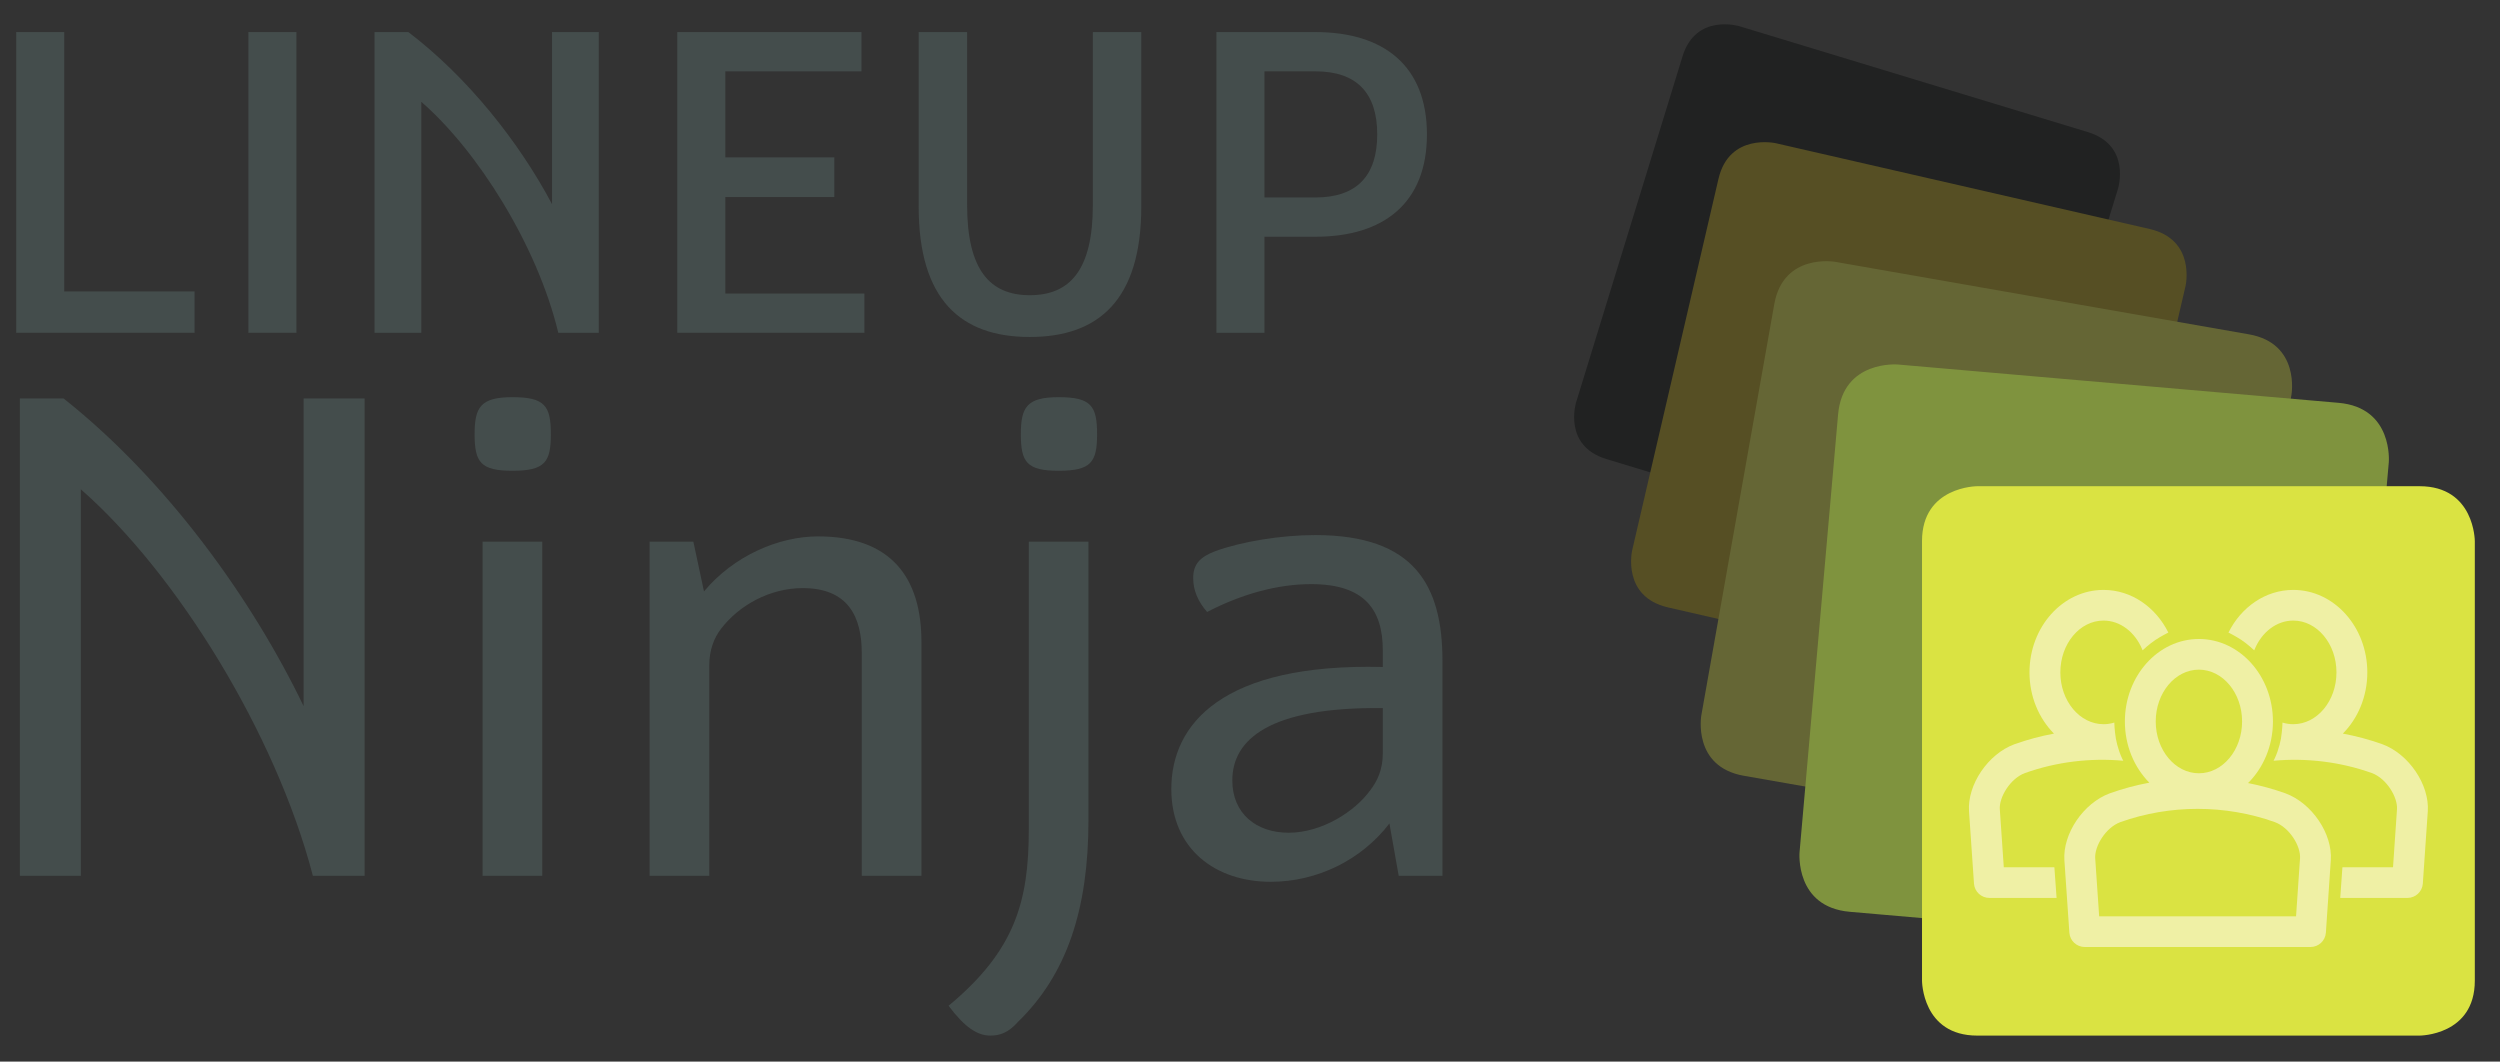 <?xml version="1.0" encoding="UTF-8"?>
<svg width="617px" height="262px" viewBox="0 0 617 262" xmlns="http://www.w3.org/2000/svg" xmlns:xlink="http://www.w3.org/1999/xlink" version="1.1">
 <rect x="0" y="0" width="617" height="262" fill="#333333" stroke="none"/>
 <!-- Generated by Pixelmator Pro 1.5.4 -->
 <g id="g4854">
  <g id="g4856">
   <g id="g4986">
    <path id="path4858" d="M89.983 98.349 L89.983 216.154 77.22 216.154 C68.058 180.977 43.515 141.381 19.955 120.766 L19.955 216.154 4.902 216.154 4.902 98.349 15.701 98.349 C40.898 118.31 62.004 147.435 74.93 174.268 L74.93 98.349 Z" fill="#444d4c" fill-opacity="1" stroke="none"/>
    <path id="path4860" d="M119.099 133.69 L133.825 133.69 133.825 216.154 119.099 216.154 Z M117.134 107.184 C117.134 100.478 118.606 98.024 126.462 98.024 134.478 98.024 135.95 100.151 135.95 107.184 135.95 114.058 134.478 116.185 126.462 116.185 118.606 116.185 117.134 114.058 117.134 107.184" fill="#444d4c" fill-opacity="1" stroke="none"/>
    <path id="path4862" d="M227.411 158.397 L227.411 216.154 212.684 216.154 212.684 161.178 C212.684 152.343 209.413 145.144 198.123 145.144 189.942 145.144 182.414 149.399 177.998 155.125 176.198 157.415 175.053 160.525 175.053 164.125 L175.053 216.154 160.327 216.154 160.327 133.69 171.124 133.69 173.744 145.964 C181.105 137.129 192.232 132.382 201.885 132.382 219.883 132.382 227.411 142.526 227.411 158.397" fill="#444d4c" fill-opacity="1" stroke="none"/>
    <path id="path4864" d="M251.944 107.184 C251.944 100.478 253.416 98.024 261.269 98.024 269.287 98.024 270.76 100.151 270.76 107.184 270.76 114.058 269.287 116.186 261.269 116.186 253.416 116.186 251.944 114.058 251.944 107.184 Z M234.108 248.223 C250.472 234.644 253.906 222.536 253.906 204.701 L253.906 133.69 268.632 133.69 268.632 202.409 C268.632 224.499 263.234 240.533 251.289 252.147 248.835 254.929 246.708 255.586 244.418 255.586 241.146 255.586 238.037 253.459 234.108 248.223" fill="#444d4c" fill-opacity="1" stroke="none"/>
    <path id="path4866" d="M341.276 185.885 L341.276 174.758 C313.133 174.431 304.135 182.612 304.135 192.591 304.135 200.774 310.025 205.518 318.041 205.518 326.222 205.518 334.405 200.282 338.166 195.048 339.803 192.921 341.276 190.14 341.276 185.885 Z M356 163.143 L356 216.154 345.202 216.154 342.911 203.229 C336.039 212.227 325.077 217.627 313.625 217.627 300.043 217.627 289.081 209.61 289.081 194.721 289.081 178.685 301.68 163.634 341.276 164.614 L341.276 160.525 C341.276 150.381 336.694 144.162 323.605 144.162 315.26 144.162 306.424 146.617 297.916 151.035 295.627 148.417 294.482 145.635 294.482 142.691 294.482 139.253 296.119 137.454 300.043 135.983 306.424 133.69 316.079 132.055 324.587 132.055 349.129 132.055 356 144.49 356 163.143" fill="#444d4c" fill-opacity="1" stroke="none"/>
   </g>
   <g id="g4979">
    <path id="path4932" d="M4 7.917 L15.853 7.917 15.853 71.929 48.014 71.929 48.014 82.133 4 82.133 Z" fill="#444d4c" fill-opacity="1" stroke="none"/>
    <path id="path4934" d="M73.158 7.917 L73.158 82.133 61.305 82.133 61.305 7.917 Z" fill="#444d4c" fill-opacity="1" stroke="none"/>
    <path id="path4936" d="M147.783 7.917 L147.783 82.133 137.786 82.133 C132.632 60.589 117.788 37.09 103.977 25.132 L103.977 82.133 92.431 82.133 92.431 7.917 100.78 7.917 C115.418 19.049 128.097 35.028 136.24 50.386 L136.24 7.917 Z" fill="#444d4c" fill-opacity="1" stroke="none"/>
    <path id="path4938" d="M213.335 72.444 L213.335 82.133 167.156 82.133 167.156 7.917 212.613 7.917 212.613 17.606 179.009 17.606 179.009 38.84 205.912 38.84 205.912 48.633 179.009 48.633 179.009 72.444 Z" fill="#444d4c" fill-opacity="1" stroke="none"/>
    <path id="path4940" d="M238.685 50.592 C238.685 66.672 244.356 72.857 254.147 72.857 264.042 72.857 269.713 66.672 269.713 50.592 L269.713 7.917 281.669 7.917 281.669 51.004 C281.669 73.99 271.156 83.166 254.147 83.166 237.139 83.166 226.729 73.99 226.729 51.004 L226.729 7.917 238.685 7.917 Z" fill="#444d4c" fill-opacity="1" stroke="none"/>
    <path id="path4942" d="M339.9 33.173 C339.9 22.965 334.85 17.606 324.644 17.606 L312.07 17.606 312.07 48.736 324.644 48.736 C334.85 48.736 339.9 43.377 339.9 33.173 Z M352.166 33.173 C352.166 50.074 341.549 58.425 324.644 58.425 L312.07 58.425 312.07 82.133 300.215 82.133 300.215 7.917 324.644 7.917 C341.549 7.917 352.166 16.268 352.166 33.173" fill="#444d4c" fill-opacity="1" stroke="none"/>
   </g>
   <g id="g4996">
    <path id="path4922" d="M429.29 6.47 C429.29 6.47 418.542 3.205 415.255 13.886 L388.969 99.336 C388.969 99.336 385.681 110.014 396.429 113.284 L482.413 139.409 C482.413 139.409 493.161 142.674 496.448 131.993 L522.734 46.539 C522.734 46.539 526.022 35.86 515.274 32.596 Z" fill="#212222" fill-opacity="1" stroke="none"/>
    <path id="path4924" d="M438.302 35.353 C438.302 35.353 426.775 32.708 424.113 44.164 L402.821 135.812 C402.821 135.812 400.159 147.268 411.689 149.914 L503.906 171.071 C503.906 171.071 515.433 173.716 518.095 162.258 L539.387 70.613 C539.387 70.613 542.047 59.157 530.52 56.512 Z" fill="#564f24" fill-opacity="1" stroke="none"/>
    <path id="path4926" d="M452.907 64.617 C452.907 64.617 440.143 62.378 437.893 75.066 L419.887 176.546 C419.887 176.546 417.637 189.23 430.401 191.466 L532.517 209.361 C532.517 209.361 545.278 211.598 547.528 198.911 L565.534 97.432 C565.534 97.432 567.784 84.745 555.023 82.511 Z" fill="#656635" fill-opacity="1" stroke="none"/>
    <path id="path4928" d="M468.422 89.963 C468.422 89.963 454.83 88.781 453.641 102.289 L444.128 210.344 C444.128 210.344 442.939 223.852 456.531 225.031 L565.262 234.485 C565.262 234.485 578.852 235.669 580.043 222.161 L589.553 114.106 C589.553 114.106 590.742 100.599 577.153 99.417 Z" fill="#7f933e" fill-opacity="1" stroke="none"/>
    <path id="path4930" d="M487.994 119.997 C487.994 119.997 474.352 119.997 474.352 133.555 L474.352 242.028 C474.352 242.028 474.352 255.586 487.994 255.586 L597.139 255.586 C597.139 255.586 610.784 255.586 610.784 242.028 L610.784 133.555 C610.784 133.555 610.784 119.997 597.139 119.997 Z" fill="#dae342" fill-opacity="1" stroke="none"/>
    <path id="path4944" d="M535.145 156.113 C532.028 149.842 526.026 145.59 519.151 145.59 509.073 145.59 500.878 154.721 500.878 165.946 500.878 171.934 503.213 177.322 506.916 181.051 503.62 181.668 500.359 182.539 497.172 183.672 490.651 186.071 485.513 193.65 485.953 200.225 L487.181 218.086 C487.323 220.064 488.981 221.609 490.98 221.609 L507.287 221.609 507.564 221.609 507.022 214.04 506.673 214.04 494.535 214.04 493.553 199.716 C493.358 196.777 496.104 192.133 499.774 190.782 507.545 188.018 515.866 187.013 524.024 187.752 524.024 187.752 523.557 186.953 523.035 185.456 522.915 185.088 522.718 184.471 522.542 183.836 522.397 183.288 522.282 182.763 522.191 182.285 521.825 179.949 521.815 178.326 521.815 178.326 521.712 178.358 521.608 178.389 521.505 178.418 520.746 178.624 519.96 178.731 519.151 178.731 513.274 178.731 508.493 172.996 508.493 165.946 508.493 158.897 513.274 153.157 519.151 153.157 523.312 153.157 526.927 156.039 528.678 160.225 528.717 160.318 528.791 160.504 528.791 160.504 528.791 160.504 530.474 158.909 531.983 157.922 533.491 156.932 535.145 156.113 535.145 156.113" fill="#eff0a5" fill-opacity="1" stroke="none"/>
    <path id="path4946" d="M549.988 156.113 C553.104 149.842 559.106 145.59 565.982 145.59 576.06 145.59 584.254 154.721 584.254 165.946 584.254 171.934 581.92 177.322 578.216 181.051 581.513 181.668 584.774 182.539 587.96 183.672 594.482 186.071 599.62 193.65 599.179 200.225 L597.952 218.086 C597.81 220.064 596.152 221.609 594.152 221.609 L577.846 221.609 577.569 221.609 578.11 214.04 578.459 214.04 590.598 214.04 591.579 199.716 C591.777 196.777 589.029 192.133 585.361 190.782 577.591 188.018 569.266 187.013 561.109 187.752 561.109 187.752 561.575 186.953 562.098 185.456 562.218 185.088 562.415 184.471 562.591 183.836 562.735 183.288 562.851 182.763 562.942 182.285 563.308 179.949 563.318 178.326 563.318 178.326 563.421 178.358 563.525 178.389 563.628 178.418 564.386 178.624 565.173 178.731 565.982 178.731 571.858 178.731 576.64 172.996 576.64 165.946 576.64 158.897 571.858 153.157 565.982 153.157 561.821 153.157 558.206 156.039 556.454 160.225 556.416 160.318 556.341 160.504 556.341 160.504 556.341 160.504 554.659 158.909 553.15 157.922 551.641 156.932 549.988 156.113 549.988 156.113" fill="#eff0a5" fill-opacity="1" stroke="none"/>
    <path id="path4948" d="M563.999 195.775 C560.998 194.707 557.929 193.871 554.82 193.26 558.584 189.53 560.962 184.098 560.962 178.059 560.962 166.833 552.765 157.703 542.692 157.703 532.615 157.703 524.419 166.833 524.419 178.059 524.419 184.046 526.751 189.433 530.457 193.163 527.16 193.777 523.899 194.65 520.713 195.786 514.191 198.182 509.053 205.761 509.494 212.337 L510.721 230.199 C510.863 232.179 512.521 233.72 514.521 233.72 L570.227 233.72 C572.231 233.72 573.89 232.179 574.027 230.189 L575.242 212.346 C575.711 205.761 570.573 198.18 563.999 195.775 M553.348 178.059 C553.348 185.11 548.566 190.845 542.692 190.845 536.815 190.845 532.033 185.11 532.033 178.059 532.033 171.01 536.815 165.269 542.692 165.269 548.566 165.269 553.348 171.01 553.348 178.059 M567.647 211.829 L566.667 226.153 518.075 226.153 517.096 211.829 C516.898 208.892 519.644 204.248 523.314 202.894 535.573 198.534 549.201 198.547 561.4 202.887 565.115 204.248 567.854 208.881 567.647 211.829" fill="#eff0a5" fill-opacity="1" stroke="none"/>
   </g>
  </g>
 </g>
</svg>
